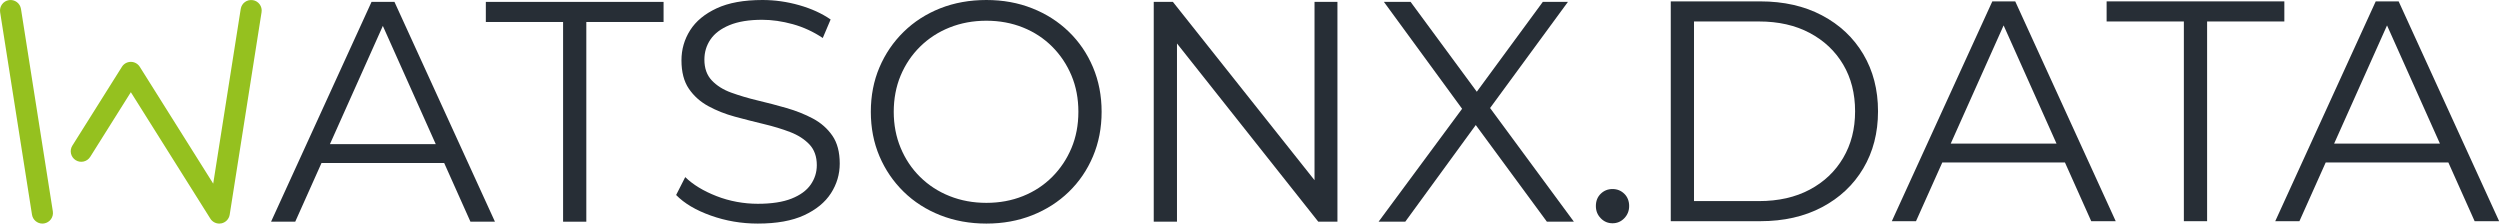 <svg width="246" height="22" viewBox="0 0 246 22" fill="none" xmlns="http://www.w3.org/2000/svg">
<path d="M24.873 0.015C24.305 -0.074 23.776 0.312 23.687 0.881L20.98 18.07L13.753 6.572C13.561 6.269 13.231 6.087 12.875 6.087C12.52 6.087 12.186 6.269 11.998 6.572L7.119 14.331C6.813 14.816 6.961 15.456 7.446 15.761C7.931 16.067 8.571 15.919 8.877 15.434L12.875 9.072L20.699 21.515C20.89 21.821 21.224 22 21.576 22C21.644 22 21.715 21.994 21.787 21.978C22.21 21.892 22.534 21.552 22.602 21.122L25.738 1.199C25.828 0.633 25.442 0.102 24.873 0.012V0.015Z" fill="#95C11F"/>
<path d="M2.064 0.877C1.974 0.312 1.446 -0.074 0.877 0.012C0.312 0.102 -0.074 0.633 0.012 1.199L3.148 21.122C3.229 21.635 3.671 22 4.171 22C4.224 22 4.279 21.997 4.335 21.987C4.9 21.898 5.287 21.366 5.2 20.801L2.064 0.877Z" fill="#95C11F"/>
<path d="M36.559 0.186L26.672 21.815H29.051L31.637 16.037H43.706L46.292 21.815H48.703L38.815 0.186H36.559ZM32.465 14.183L37.672 2.549L42.878 14.183H32.468H32.465Z" fill="#272E36"/>
<path d="M47.806 2.163H55.408V21.815H57.694V2.163H65.295V0.186H47.806V2.163Z" fill="#272E36"/>
<path d="M79.988 11.664C79.194 11.241 78.328 10.898 77.392 10.629C76.456 10.36 75.514 10.113 74.565 9.888C73.616 9.662 72.748 9.403 71.954 9.115C71.16 8.828 70.523 8.426 70.038 7.91C69.553 7.394 69.312 6.714 69.312 5.871C69.312 5.129 69.513 4.465 69.915 3.878C70.316 3.291 70.941 2.821 71.784 2.472C72.628 2.123 73.7 1.947 74.998 1.947C75.965 1.947 76.969 2.092 78.01 2.379C79.052 2.667 80.034 3.121 80.961 3.739L81.734 1.916C80.868 1.319 79.839 0.85 78.644 0.51C77.448 0.17 76.243 0 75.028 0C73.196 0 71.691 0.272 70.517 0.819C69.343 1.366 68.472 2.086 67.906 2.982C67.341 3.878 67.056 4.86 67.056 5.933C67.056 7.085 67.297 8.018 67.783 8.729C68.268 9.44 68.904 10.011 69.698 10.444C70.493 10.876 71.361 11.223 72.309 11.479C73.258 11.735 74.203 11.979 75.152 12.205C76.101 12.431 76.966 12.693 77.748 12.993C78.529 13.293 79.163 13.701 79.648 14.213C80.133 14.729 80.374 15.409 80.374 16.253C80.374 16.954 80.173 17.591 79.771 18.169C79.37 18.746 78.743 19.204 77.887 19.544C77.031 19.883 75.924 20.053 74.565 20.053C73.205 20.053 71.79 19.803 70.502 19.296C69.213 18.793 68.191 18.169 67.427 17.427L66.531 19.188C67.335 20.013 68.472 20.687 69.946 21.212C71.419 21.737 72.958 22 74.565 22C76.419 22 77.939 21.728 79.123 21.181C80.306 20.634 81.187 19.914 81.764 19.018C82.342 18.122 82.63 17.149 82.63 16.098C82.63 14.964 82.389 14.05 81.903 13.348C81.418 12.647 80.782 12.088 79.988 11.664Z" fill="#272E36"/>
<path d="M105.17 3.121C104.151 2.132 102.952 1.366 101.57 0.819C100.189 0.272 98.688 0 97.059 0C95.431 0 93.898 0.272 92.517 0.819C91.136 1.366 89.937 2.138 88.917 3.136C87.898 4.134 87.104 5.299 86.538 6.628C85.973 7.956 85.689 9.415 85.689 11C85.689 12.585 85.973 14.043 86.538 15.372C87.104 16.701 87.898 17.866 88.917 18.864C89.937 19.862 91.142 20.634 92.533 21.181C93.923 21.728 95.431 22 97.059 22C98.688 22 100.189 21.728 101.57 21.181C102.952 20.634 104.151 19.868 105.17 18.879C106.19 17.89 106.984 16.726 107.549 15.388C108.115 14.05 108.399 12.585 108.399 11C108.399 9.415 108.115 7.95 107.549 6.612C106.984 5.274 106.19 4.11 105.17 3.121ZM105.433 14.569C104.979 15.65 104.345 16.599 103.533 17.412C102.72 18.224 101.762 18.855 100.659 19.296C99.556 19.738 98.357 19.961 97.059 19.961C95.761 19.961 94.556 19.738 93.444 19.296C92.332 18.855 91.365 18.224 90.54 17.412C89.715 16.599 89.078 15.644 88.624 14.553C88.17 13.463 87.944 12.276 87.944 11C87.944 9.724 88.17 8.513 88.624 7.431C89.078 6.35 89.715 5.401 90.54 4.588C91.365 3.776 92.332 3.146 93.444 2.704C94.556 2.262 95.761 2.039 97.059 2.039C98.357 2.039 99.556 2.262 100.659 2.704C101.762 3.146 102.72 3.776 103.533 4.588C104.345 5.401 104.979 6.35 105.433 7.431C105.887 8.513 106.113 9.702 106.113 11C106.113 12.298 105.887 13.487 105.433 14.569Z" fill="#272E36"/>
<path d="M129.349 17.73L115.413 0.186H113.528V21.815H115.815V4.277L129.719 21.815H131.604V0.186H129.349V17.73Z" fill="#272E36"/>
<path d="M154.284 0.186H151.812L145.317 9.026L138.804 0.186H136.177L143.871 10.704L135.652 21.815H138.278L145.215 12.304L152.214 21.815H154.871L146.624 10.629L154.284 0.186Z" fill="#272E36"/>
<path d="M158.672 18.601C158.217 18.601 157.831 18.756 157.513 19.065C157.195 19.373 157.034 19.775 157.034 20.27C157.034 20.764 157.195 21.144 157.513 21.475C157.831 21.805 158.217 21.969 158.672 21.969C159.126 21.969 159.512 21.805 159.83 21.475C160.149 21.144 160.309 20.742 160.309 20.27C160.309 19.797 160.149 19.373 159.83 19.065C159.512 18.756 159.126 18.601 158.672 18.601Z" fill="#272E36"/>
<path d="M179.281 1.511C177.542 0.593 175.518 0.136 173.21 0.136H164.403V21.765H173.21C175.518 21.765 177.542 21.308 179.281 20.39C181.021 19.472 182.377 18.202 183.344 16.574C184.311 14.946 184.797 13.073 184.797 10.95C184.797 8.828 184.311 6.955 183.344 5.327C182.377 3.698 181.021 2.428 179.281 1.511ZM181.367 15.539C180.585 16.867 179.488 17.909 178.076 18.66C176.664 19.41 175.002 19.787 173.086 19.787H166.69V2.113H173.086C175.002 2.113 176.664 2.49 178.076 3.241C179.488 3.992 180.585 5.027 181.367 6.346C182.149 7.666 182.541 9.198 182.541 10.95C182.541 12.702 182.149 14.21 181.367 15.539Z" fill="#272E36"/>
<path d="M196.044 0.136L186.156 21.765H188.535L191.122 15.987H203.191L205.777 21.765H208.187L198.3 0.136H196.044ZM191.95 14.133L197.156 2.5L202.363 14.133H191.953H191.95Z" fill="#272E36"/>
<path d="M224.78 0.136H207.291V2.113H214.892V21.765H217.179V2.113H224.78V0.136Z" fill="#272E36"/>
<path d="M236.027 0.136H233.771L223.884 21.765H226.263L228.849 15.987H240.918L243.504 21.765H245.915L236.027 0.136ZM229.677 14.133L234.884 2.5L240.09 14.133H229.68H229.677Z" fill="#272E36"/>
</svg>
